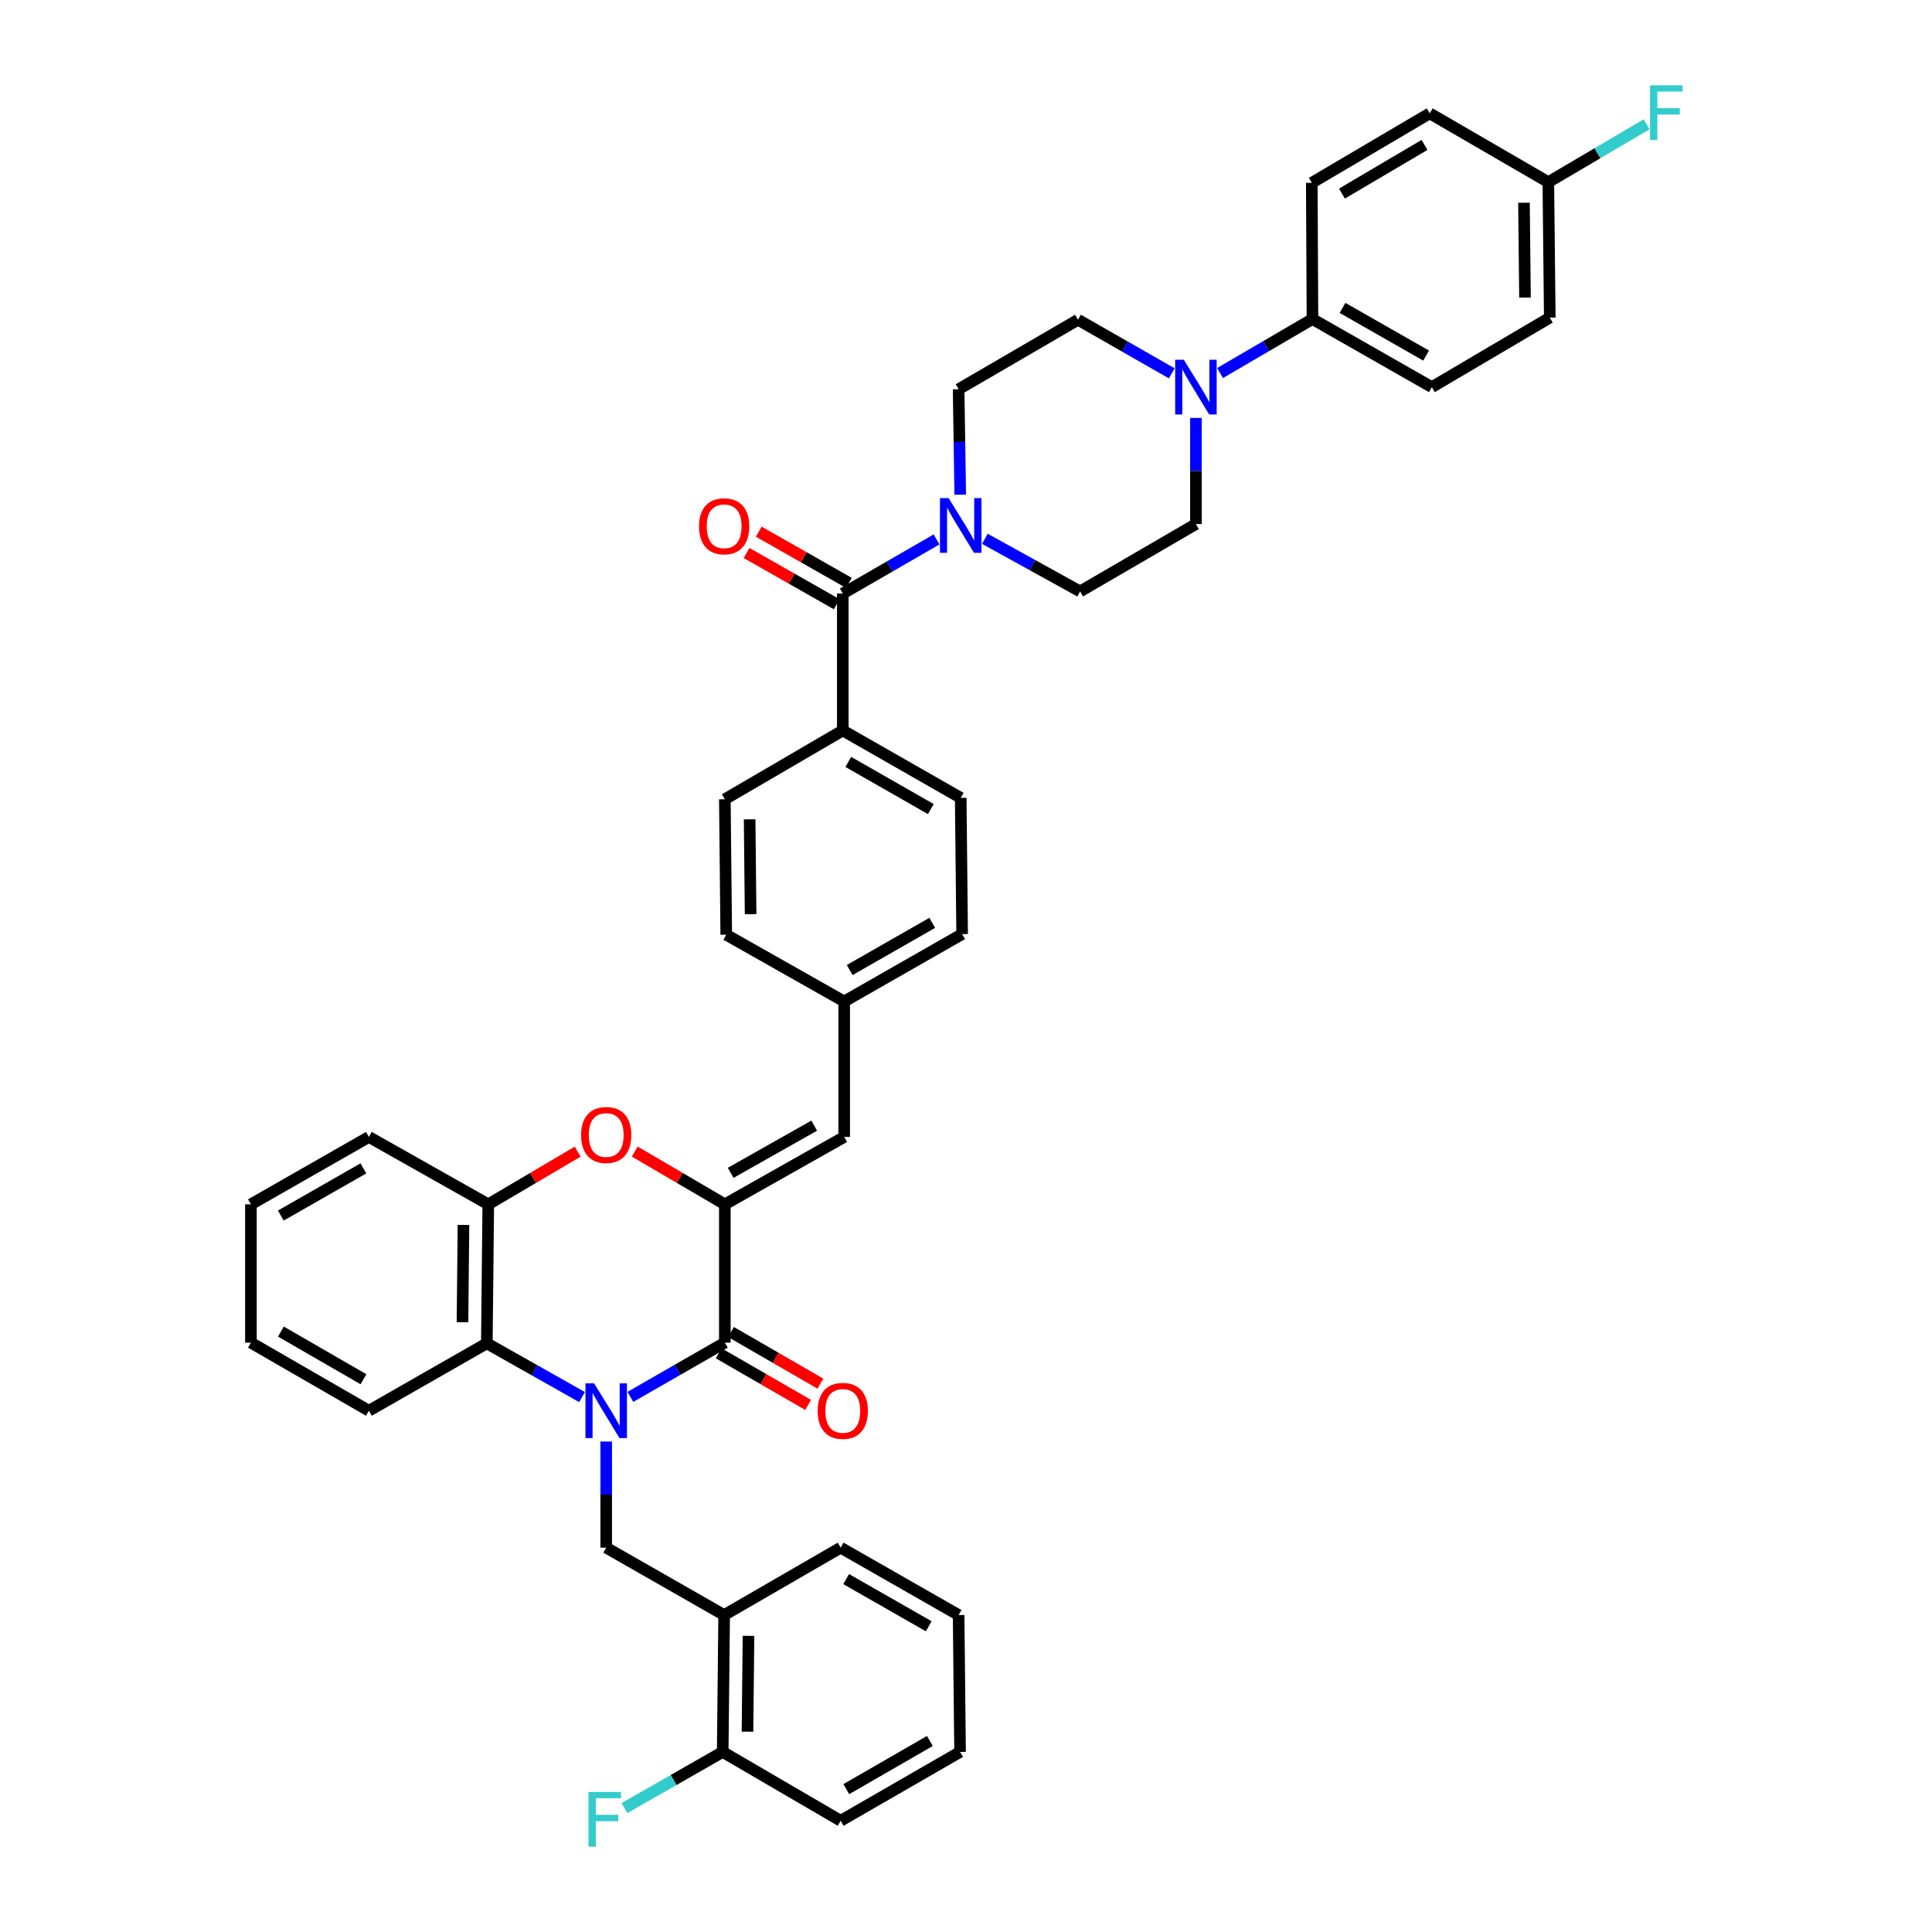 <?xml version='1.0' encoding='iso-8859-1'?>
<svg version='1.1' baseProfile='full'
              xmlns='http://www.w3.org/2000/svg'
                      xmlns:rdkit='http://www.rdkit.org/xml'
                      xmlns:xlink='http://www.w3.org/1999/xlink'
                  xml:space='preserve'
width='1000px' height='1000px' viewBox='0 0 1000 1000'>
<!-- END OF HEADER -->
<rect style='opacity:1.0;fill:#FFFFFF;stroke:none' width='1000' height='1000' x='0' y='0'> </rect>
<path class='bond-0' d='M 326.283,723.018 L 350.731,708.986' style='fill:none;fill-rule:evenodd;stroke:#0000FF;stroke-width:6px;stroke-linecap:butt;stroke-linejoin:miter;stroke-opacity:1' />
<path class='bond-0' d='M 350.731,708.986 L 375.179,694.955' style='fill:none;fill-rule:evenodd;stroke:#000000;stroke-width:6px;stroke-linecap:butt;stroke-linejoin:miter;stroke-opacity:1' />
<path class='bond-3' d='M 301.258,723.13 L 276.622,709.216' style='fill:none;fill-rule:evenodd;stroke:#0000FF;stroke-width:6px;stroke-linecap:butt;stroke-linejoin:miter;stroke-opacity:1' />
<path class='bond-3' d='M 276.622,709.216 L 251.985,695.301' style='fill:none;fill-rule:evenodd;stroke:#000000;stroke-width:6px;stroke-linecap:butt;stroke-linejoin:miter;stroke-opacity:1' />
<path class='bond-4' d='M 313.773,746.129 L 313.773,773.597' style='fill:none;fill-rule:evenodd;stroke:#0000FF;stroke-width:6px;stroke-linecap:butt;stroke-linejoin:miter;stroke-opacity:1' />
<path class='bond-4' d='M 313.773,773.597 L 313.773,801.065' style='fill:none;fill-rule:evenodd;stroke:#000000;stroke-width:6px;stroke-linecap:butt;stroke-linejoin:miter;stroke-opacity:1' />
<path class='bond-1' d='M 375.179,694.955 L 375.179,623.36' style='fill:none;fill-rule:evenodd;stroke:#000000;stroke-width:6px;stroke-linecap:butt;stroke-linejoin:miter;stroke-opacity:1' />
<path class='bond-13' d='M 371.999,700.462 L 395.141,713.822' style='fill:none;fill-rule:evenodd;stroke:#000000;stroke-width:6px;stroke-linecap:butt;stroke-linejoin:miter;stroke-opacity:1' />
<path class='bond-13' d='M 395.141,713.822 L 418.283,727.182' style='fill:none;fill-rule:evenodd;stroke:#FF0000;stroke-width:6px;stroke-linecap:butt;stroke-linejoin:miter;stroke-opacity:1' />
<path class='bond-13' d='M 378.358,689.448 L 401.5,702.808' style='fill:none;fill-rule:evenodd;stroke:#000000;stroke-width:6px;stroke-linecap:butt;stroke-linejoin:miter;stroke-opacity:1' />
<path class='bond-13' d='M 401.5,702.808 L 424.642,716.168' style='fill:none;fill-rule:evenodd;stroke:#FF0000;stroke-width:6px;stroke-linecap:butt;stroke-linejoin:miter;stroke-opacity:1' />
<path class='bond-9' d='M 375.179,623.36 L 436.953,588.478' style='fill:none;fill-rule:evenodd;stroke:#000000;stroke-width:6px;stroke-linecap:butt;stroke-linejoin:miter;stroke-opacity:1' />
<path class='bond-9' d='M 378.191,607.054 L 421.433,582.636' style='fill:none;fill-rule:evenodd;stroke:#000000;stroke-width:6px;stroke-linecap:butt;stroke-linejoin:miter;stroke-opacity:1' />
<path class='bond-40' d='M 375.179,623.36 L 351.865,609.704' style='fill:none;fill-rule:evenodd;stroke:#000000;stroke-width:6px;stroke-linecap:butt;stroke-linejoin:miter;stroke-opacity:1' />
<path class='bond-40' d='M 351.865,609.704 L 328.552,596.047' style='fill:none;fill-rule:evenodd;stroke:#FF0000;stroke-width:6px;stroke-linecap:butt;stroke-linejoin:miter;stroke-opacity:1' />
<path class='bond-2' d='M 299.001,596.094 L 275.864,609.727' style='fill:none;fill-rule:evenodd;stroke:#FF0000;stroke-width:6px;stroke-linecap:butt;stroke-linejoin:miter;stroke-opacity:1' />
<path class='bond-2' d='M 275.864,609.727 L 252.727,623.36' style='fill:none;fill-rule:evenodd;stroke:#000000;stroke-width:6px;stroke-linecap:butt;stroke-linejoin:miter;stroke-opacity:1' />
<path class='bond-7' d='M 251.985,695.301 L 252.727,623.36' style='fill:none;fill-rule:evenodd;stroke:#000000;stroke-width:6px;stroke-linecap:butt;stroke-linejoin:miter;stroke-opacity:1' />
<path class='bond-7' d='M 239.379,684.379 L 239.898,634.02' style='fill:none;fill-rule:evenodd;stroke:#000000;stroke-width:6px;stroke-linecap:butt;stroke-linejoin:miter;stroke-opacity:1' />
<path class='bond-32' d='M 251.985,695.301 L 190.939,730.198' style='fill:none;fill-rule:evenodd;stroke:#000000;stroke-width:6px;stroke-linecap:butt;stroke-linejoin:miter;stroke-opacity:1' />
<path class='bond-10' d='M 313.773,801.065 L 374.818,835.947' style='fill:none;fill-rule:evenodd;stroke:#000000;stroke-width:6px;stroke-linecap:butt;stroke-linejoin:miter;stroke-opacity:1' />
<path class='bond-5' d='M 436.225,307.221 L 436.225,378.088' style='fill:none;fill-rule:evenodd;stroke:#000000;stroke-width:6px;stroke-linecap:butt;stroke-linejoin:miter;stroke-opacity:1' />
<path class='bond-6' d='M 436.225,307.221 L 460.493,293.209' style='fill:none;fill-rule:evenodd;stroke:#000000;stroke-width:6px;stroke-linecap:butt;stroke-linejoin:miter;stroke-opacity:1' />
<path class='bond-6' d='M 460.493,293.209 L 484.762,279.197' style='fill:none;fill-rule:evenodd;stroke:#0000FF;stroke-width:6px;stroke-linecap:butt;stroke-linejoin:miter;stroke-opacity:1' />
<path class='bond-18' d='M 439.367,301.693 L 416.046,288.44' style='fill:none;fill-rule:evenodd;stroke:#000000;stroke-width:6px;stroke-linecap:butt;stroke-linejoin:miter;stroke-opacity:1' />
<path class='bond-18' d='M 416.046,288.44 L 392.726,275.187' style='fill:none;fill-rule:evenodd;stroke:#FF0000;stroke-width:6px;stroke-linecap:butt;stroke-linejoin:miter;stroke-opacity:1' />
<path class='bond-18' d='M 433.083,312.75 L 409.763,299.497' style='fill:none;fill-rule:evenodd;stroke:#000000;stroke-width:6px;stroke-linecap:butt;stroke-linejoin:miter;stroke-opacity:1' />
<path class='bond-18' d='M 409.763,299.497 L 386.442,286.244' style='fill:none;fill-rule:evenodd;stroke:#FF0000;stroke-width:6px;stroke-linecap:butt;stroke-linejoin:miter;stroke-opacity:1' />
<path class='bond-14' d='M 497.018,256.056 L 496.597,228.764' style='fill:none;fill-rule:evenodd;stroke:#0000FF;stroke-width:6px;stroke-linecap:butt;stroke-linejoin:miter;stroke-opacity:1' />
<path class='bond-14' d='M 496.597,228.764 L 496.176,201.472' style='fill:none;fill-rule:evenodd;stroke:#000000;stroke-width:6px;stroke-linecap:butt;stroke-linejoin:miter;stroke-opacity:1' />
<path class='bond-15' d='M 509.769,278.889 L 534.414,292.507' style='fill:none;fill-rule:evenodd;stroke:#0000FF;stroke-width:6px;stroke-linecap:butt;stroke-linejoin:miter;stroke-opacity:1' />
<path class='bond-15' d='M 534.414,292.507 L 559.059,306.126' style='fill:none;fill-rule:evenodd;stroke:#000000;stroke-width:6px;stroke-linecap:butt;stroke-linejoin:miter;stroke-opacity:1' />
<path class='bond-33' d='M 252.727,623.36 L 190.939,588.478' style='fill:none;fill-rule:evenodd;stroke:#000000;stroke-width:6px;stroke-linecap:butt;stroke-linejoin:miter;stroke-opacity:1' />
<path class='bond-8' d='M 619.009,216.315 L 619.009,243.783' style='fill:none;fill-rule:evenodd;stroke:#0000FF;stroke-width:6px;stroke-linecap:butt;stroke-linejoin:miter;stroke-opacity:1' />
<path class='bond-8' d='M 619.009,243.783 L 619.009,271.251' style='fill:none;fill-rule:evenodd;stroke:#000000;stroke-width:6px;stroke-linecap:butt;stroke-linejoin:miter;stroke-opacity:1' />
<path class='bond-12' d='M 631.496,193.088 L 655.412,179.114' style='fill:none;fill-rule:evenodd;stroke:#0000FF;stroke-width:6px;stroke-linecap:butt;stroke-linejoin:miter;stroke-opacity:1' />
<path class='bond-12' d='M 655.412,179.114 L 679.328,165.141' style='fill:none;fill-rule:evenodd;stroke:#000000;stroke-width:6px;stroke-linecap:butt;stroke-linejoin:miter;stroke-opacity:1' />
<path class='bond-44' d='M 606.512,193.242 L 582.238,179.372' style='fill:none;fill-rule:evenodd;stroke:#0000FF;stroke-width:6px;stroke-linecap:butt;stroke-linejoin:miter;stroke-opacity:1' />
<path class='bond-44' d='M 582.238,179.372 L 557.963,165.501' style='fill:none;fill-rule:evenodd;stroke:#000000;stroke-width:6px;stroke-linecap:butt;stroke-linejoin:miter;stroke-opacity:1' />
<path class='bond-20' d='M 436.953,588.478 L 436.953,518.36' style='fill:none;fill-rule:evenodd;stroke:#000000;stroke-width:6px;stroke-linecap:butt;stroke-linejoin:miter;stroke-opacity:1' />
<path class='bond-19' d='M 374.818,835.947 L 374.07,906.8' style='fill:none;fill-rule:evenodd;stroke:#000000;stroke-width:6px;stroke-linecap:butt;stroke-linejoin:miter;stroke-opacity:1' />
<path class='bond-19' d='M 387.423,846.71 L 386.899,896.307' style='fill:none;fill-rule:evenodd;stroke:#000000;stroke-width:6px;stroke-linecap:butt;stroke-linejoin:miter;stroke-opacity:1' />
<path class='bond-34' d='M 374.818,835.947 L 435.13,801.065' style='fill:none;fill-rule:evenodd;stroke:#000000;stroke-width:6px;stroke-linecap:butt;stroke-linejoin:miter;stroke-opacity:1' />
<path class='bond-11' d='M 436.225,378.088 L 497.264,412.971' style='fill:none;fill-rule:evenodd;stroke:#000000;stroke-width:6px;stroke-linecap:butt;stroke-linejoin:miter;stroke-opacity:1' />
<path class='bond-11' d='M 439.07,394.363 L 481.798,418.78' style='fill:none;fill-rule:evenodd;stroke:#000000;stroke-width:6px;stroke-linecap:butt;stroke-linejoin:miter;stroke-opacity:1' />
<path class='bond-43' d='M 436.225,378.088 L 375.179,413.698' style='fill:none;fill-rule:evenodd;stroke:#000000;stroke-width:6px;stroke-linecap:butt;stroke-linejoin:miter;stroke-opacity:1' />
<path class='bond-21' d='M 679.328,165.141 L 741.116,200.384' style='fill:none;fill-rule:evenodd;stroke:#000000;stroke-width:6px;stroke-linecap:butt;stroke-linejoin:miter;stroke-opacity:1' />
<path class='bond-21' d='M 694.897,159.38 L 738.148,184.05' style='fill:none;fill-rule:evenodd;stroke:#000000;stroke-width:6px;stroke-linecap:butt;stroke-linejoin:miter;stroke-opacity:1' />
<path class='bond-22' d='M 679.328,165.141 L 678.981,94.634' style='fill:none;fill-rule:evenodd;stroke:#000000;stroke-width:6px;stroke-linecap:butt;stroke-linejoin:miter;stroke-opacity:1' />
<path class='bond-17' d='M 496.176,201.472 L 557.963,165.501' style='fill:none;fill-rule:evenodd;stroke:#000000;stroke-width:6px;stroke-linecap:butt;stroke-linejoin:miter;stroke-opacity:1' />
<path class='bond-16' d='M 559.059,306.126 L 619.009,271.251' style='fill:none;fill-rule:evenodd;stroke:#000000;stroke-width:6px;stroke-linecap:butt;stroke-linejoin:miter;stroke-opacity:1' />
<path class='bond-26' d='M 374.07,906.8 L 348.635,921.333' style='fill:none;fill-rule:evenodd;stroke:#000000;stroke-width:6px;stroke-linecap:butt;stroke-linejoin:miter;stroke-opacity:1' />
<path class='bond-26' d='M 348.635,921.333 L 323.201,935.867' style='fill:none;fill-rule:evenodd;stroke:#33CCCC;stroke-width:6px;stroke-linecap:butt;stroke-linejoin:miter;stroke-opacity:1' />
<path class='bond-35' d='M 374.07,906.8 L 435.13,942.424' style='fill:none;fill-rule:evenodd;stroke:#000000;stroke-width:6px;stroke-linecap:butt;stroke-linejoin:miter;stroke-opacity:1' />
<path class='bond-27' d='M 436.953,518.36 L 375.907,483.824' style='fill:none;fill-rule:evenodd;stroke:#000000;stroke-width:6px;stroke-linecap:butt;stroke-linejoin:miter;stroke-opacity:1' />
<path class='bond-28' d='M 436.953,518.36 L 497.999,483.477' style='fill:none;fill-rule:evenodd;stroke:#000000;stroke-width:6px;stroke-linecap:butt;stroke-linejoin:miter;stroke-opacity:1' />
<path class='bond-28' d='M 439.8,502.085 L 482.532,477.667' style='fill:none;fill-rule:evenodd;stroke:#000000;stroke-width:6px;stroke-linecap:butt;stroke-linejoin:miter;stroke-opacity:1' />
<path class='bond-30' d='M 741.116,200.384 L 802.162,164.406' style='fill:none;fill-rule:evenodd;stroke:#000000;stroke-width:6px;stroke-linecap:butt;stroke-linejoin:miter;stroke-opacity:1' />
<path class='bond-29' d='M 678.981,94.634 L 740.02,58.664' style='fill:none;fill-rule:evenodd;stroke:#000000;stroke-width:6px;stroke-linecap:butt;stroke-linejoin:miter;stroke-opacity:1' />
<path class='bond-29' d='M 694.594,100.196 L 737.321,75.016' style='fill:none;fill-rule:evenodd;stroke:#000000;stroke-width:6px;stroke-linecap:butt;stroke-linejoin:miter;stroke-opacity:1' />
<path class='bond-23' d='M 375.179,413.698 L 375.907,483.824' style='fill:none;fill-rule:evenodd;stroke:#000000;stroke-width:6px;stroke-linecap:butt;stroke-linejoin:miter;stroke-opacity:1' />
<path class='bond-23' d='M 388.005,424.085 L 388.515,473.173' style='fill:none;fill-rule:evenodd;stroke:#000000;stroke-width:6px;stroke-linecap:butt;stroke-linejoin:miter;stroke-opacity:1' />
<path class='bond-24' d='M 497.264,412.971 L 497.999,483.477' style='fill:none;fill-rule:evenodd;stroke:#000000;stroke-width:6px;stroke-linecap:butt;stroke-linejoin:miter;stroke-opacity:1' />
<path class='bond-25' d='M 801.413,94.288 L 740.02,58.664' style='fill:none;fill-rule:evenodd;stroke:#000000;stroke-width:6px;stroke-linecap:butt;stroke-linejoin:miter;stroke-opacity:1' />
<path class='bond-31' d='M 801.413,94.288 L 826.847,79.305' style='fill:none;fill-rule:evenodd;stroke:#000000;stroke-width:6px;stroke-linecap:butt;stroke-linejoin:miter;stroke-opacity:1' />
<path class='bond-31' d='M 826.847,79.305 L 852.281,64.322' style='fill:none;fill-rule:evenodd;stroke:#33CCCC;stroke-width:6px;stroke-linecap:butt;stroke-linejoin:miter;stroke-opacity:1' />
<path class='bond-45' d='M 801.413,94.288 L 802.162,164.406' style='fill:none;fill-rule:evenodd;stroke:#000000;stroke-width:6px;stroke-linecap:butt;stroke-linejoin:miter;stroke-opacity:1' />
<path class='bond-45' d='M 788.808,104.942 L 789.332,154.024' style='fill:none;fill-rule:evenodd;stroke:#000000;stroke-width:6px;stroke-linecap:butt;stroke-linejoin:miter;stroke-opacity:1' />
<path class='bond-36' d='M 190.939,730.198 L 129.879,694.955' style='fill:none;fill-rule:evenodd;stroke:#000000;stroke-width:6px;stroke-linecap:butt;stroke-linejoin:miter;stroke-opacity:1' />
<path class='bond-36' d='M 188.137,713.896 L 145.395,689.227' style='fill:none;fill-rule:evenodd;stroke:#000000;stroke-width:6px;stroke-linecap:butt;stroke-linejoin:miter;stroke-opacity:1' />
<path class='bond-41' d='M 190.939,588.478 L 129.879,623.36' style='fill:none;fill-rule:evenodd;stroke:#000000;stroke-width:6px;stroke-linecap:butt;stroke-linejoin:miter;stroke-opacity:1' />
<path class='bond-41' d='M 188.088,604.753 L 145.346,629.171' style='fill:none;fill-rule:evenodd;stroke:#000000;stroke-width:6px;stroke-linecap:butt;stroke-linejoin:miter;stroke-opacity:1' />
<path class='bond-37' d='M 435.13,801.065 L 496.176,835.947' style='fill:none;fill-rule:evenodd;stroke:#000000;stroke-width:6px;stroke-linecap:butt;stroke-linejoin:miter;stroke-opacity:1' />
<path class='bond-37' d='M 437.977,817.339 L 480.709,841.757' style='fill:none;fill-rule:evenodd;stroke:#000000;stroke-width:6px;stroke-linecap:butt;stroke-linejoin:miter;stroke-opacity:1' />
<path class='bond-42' d='M 435.13,942.424 L 496.925,906.8' style='fill:none;fill-rule:evenodd;stroke:#000000;stroke-width:6px;stroke-linecap:butt;stroke-linejoin:miter;stroke-opacity:1' />
<path class='bond-42' d='M 438.047,926.063 L 481.303,901.126' style='fill:none;fill-rule:evenodd;stroke:#000000;stroke-width:6px;stroke-linecap:butt;stroke-linejoin:miter;stroke-opacity:1' />
<path class='bond-38' d='M 129.879,694.955 L 129.879,623.36' style='fill:none;fill-rule:evenodd;stroke:#000000;stroke-width:6px;stroke-linecap:butt;stroke-linejoin:miter;stroke-opacity:1' />
<path class='bond-39' d='M 496.176,835.947 L 496.925,906.8' style='fill:none;fill-rule:evenodd;stroke:#000000;stroke-width:6px;stroke-linecap:butt;stroke-linejoin:miter;stroke-opacity:1' />
<path  class='atom-0' d='M 307.513 716.038
L 316.793 731.038
Q 317.713 732.518, 319.193 735.198
Q 320.673 737.878, 320.753 738.038
L 320.753 716.038
L 324.513 716.038
L 324.513 744.358
L 320.633 744.358
L 310.673 727.958
Q 309.513 726.038, 308.273 723.838
Q 307.073 721.638, 306.713 720.958
L 306.713 744.358
L 303.033 744.358
L 303.033 716.038
L 307.513 716.038
' fill='#0000FF'/>
<path  class='atom-3' d='M 300.773 587.47
Q 300.773 580.67, 304.133 576.87
Q 307.493 573.07, 313.773 573.07
Q 320.053 573.07, 323.413 576.87
Q 326.773 580.67, 326.773 587.47
Q 326.773 594.35, 323.373 598.27
Q 319.973 602.15, 313.773 602.15
Q 307.533 602.15, 304.133 598.27
Q 300.773 594.39, 300.773 587.47
M 313.773 598.95
Q 318.093 598.95, 320.413 596.07
Q 322.773 593.15, 322.773 587.47
Q 322.773 581.91, 320.413 579.11
Q 318.093 576.27, 313.773 576.27
Q 309.453 576.27, 307.093 579.07
Q 304.773 581.87, 304.773 587.47
Q 304.773 593.19, 307.093 596.07
Q 309.453 598.95, 313.773 598.95
' fill='#FF0000'/>
<path  class='atom-7' d='M 491.004 257.818
L 500.284 272.818
Q 501.204 274.298, 502.684 276.978
Q 504.164 279.658, 504.244 279.818
L 504.244 257.818
L 508.004 257.818
L 508.004 286.138
L 504.124 286.138
L 494.164 269.738
Q 493.004 267.818, 491.764 265.618
Q 490.564 263.418, 490.204 262.738
L 490.204 286.138
L 486.524 286.138
L 486.524 257.818
L 491.004 257.818
' fill='#0000FF'/>
<path  class='atom-9' d='M 612.749 186.224
L 622.029 201.224
Q 622.949 202.704, 624.429 205.384
Q 625.909 208.064, 625.989 208.224
L 625.989 186.224
L 629.749 186.224
L 629.749 214.544
L 625.869 214.544
L 615.909 198.144
Q 614.749 196.224, 613.509 194.024
Q 612.309 191.824, 611.949 191.144
L 611.949 214.544
L 608.269 214.544
L 608.269 186.224
L 612.749 186.224
' fill='#0000FF'/>
<path  class='atom-14' d='M 423.225 730.278
Q 423.225 723.478, 426.585 719.678
Q 429.945 715.878, 436.225 715.878
Q 442.505 715.878, 445.865 719.678
Q 449.225 723.478, 449.225 730.278
Q 449.225 737.158, 445.825 741.078
Q 442.425 744.958, 436.225 744.958
Q 429.985 744.958, 426.585 741.078
Q 423.225 737.198, 423.225 730.278
M 436.225 741.758
Q 440.545 741.758, 442.865 738.878
Q 445.225 735.958, 445.225 730.278
Q 445.225 724.718, 442.865 721.918
Q 440.545 719.078, 436.225 719.078
Q 431.905 719.078, 429.545 721.878
Q 427.225 724.678, 427.225 730.278
Q 427.225 735.998, 429.545 738.878
Q 431.905 741.758, 436.225 741.758
' fill='#FF0000'/>
<path  class='atom-19' d='M 361.818 272.405
Q 361.818 265.605, 365.178 261.805
Q 368.538 258.005, 374.818 258.005
Q 381.098 258.005, 384.458 261.805
Q 387.818 265.605, 387.818 272.405
Q 387.818 279.285, 384.418 283.205
Q 381.018 287.085, 374.818 287.085
Q 368.578 287.085, 365.178 283.205
Q 361.818 279.325, 361.818 272.405
M 374.818 283.885
Q 379.138 283.885, 381.458 281.005
Q 383.818 278.085, 383.818 272.405
Q 383.818 266.845, 381.458 264.045
Q 379.138 261.205, 374.818 261.205
Q 370.498 261.205, 368.138 264.005
Q 365.818 266.805, 365.818 272.405
Q 365.818 278.125, 368.138 281.005
Q 370.498 283.885, 374.818 283.885
' fill='#FF0000'/>
<path  class='atom-27' d='M 304.604 927.522
L 321.444 927.522
L 321.444 930.762
L 308.404 930.762
L 308.404 939.362
L 320.004 939.362
L 320.004 942.642
L 308.404 942.642
L 308.404 955.842
L 304.604 955.842
L 304.604 927.522
' fill='#33CCCC'/>
<path  class='atom-32' d='M 854.053 44.157
L 870.893 44.157
L 870.893 47.398
L 857.853 47.398
L 857.853 55.998
L 869.453 55.998
L 869.453 59.278
L 857.853 59.278
L 857.853 72.478
L 854.053 72.478
L 854.053 44.157
' fill='#33CCCC'/>
</svg>
